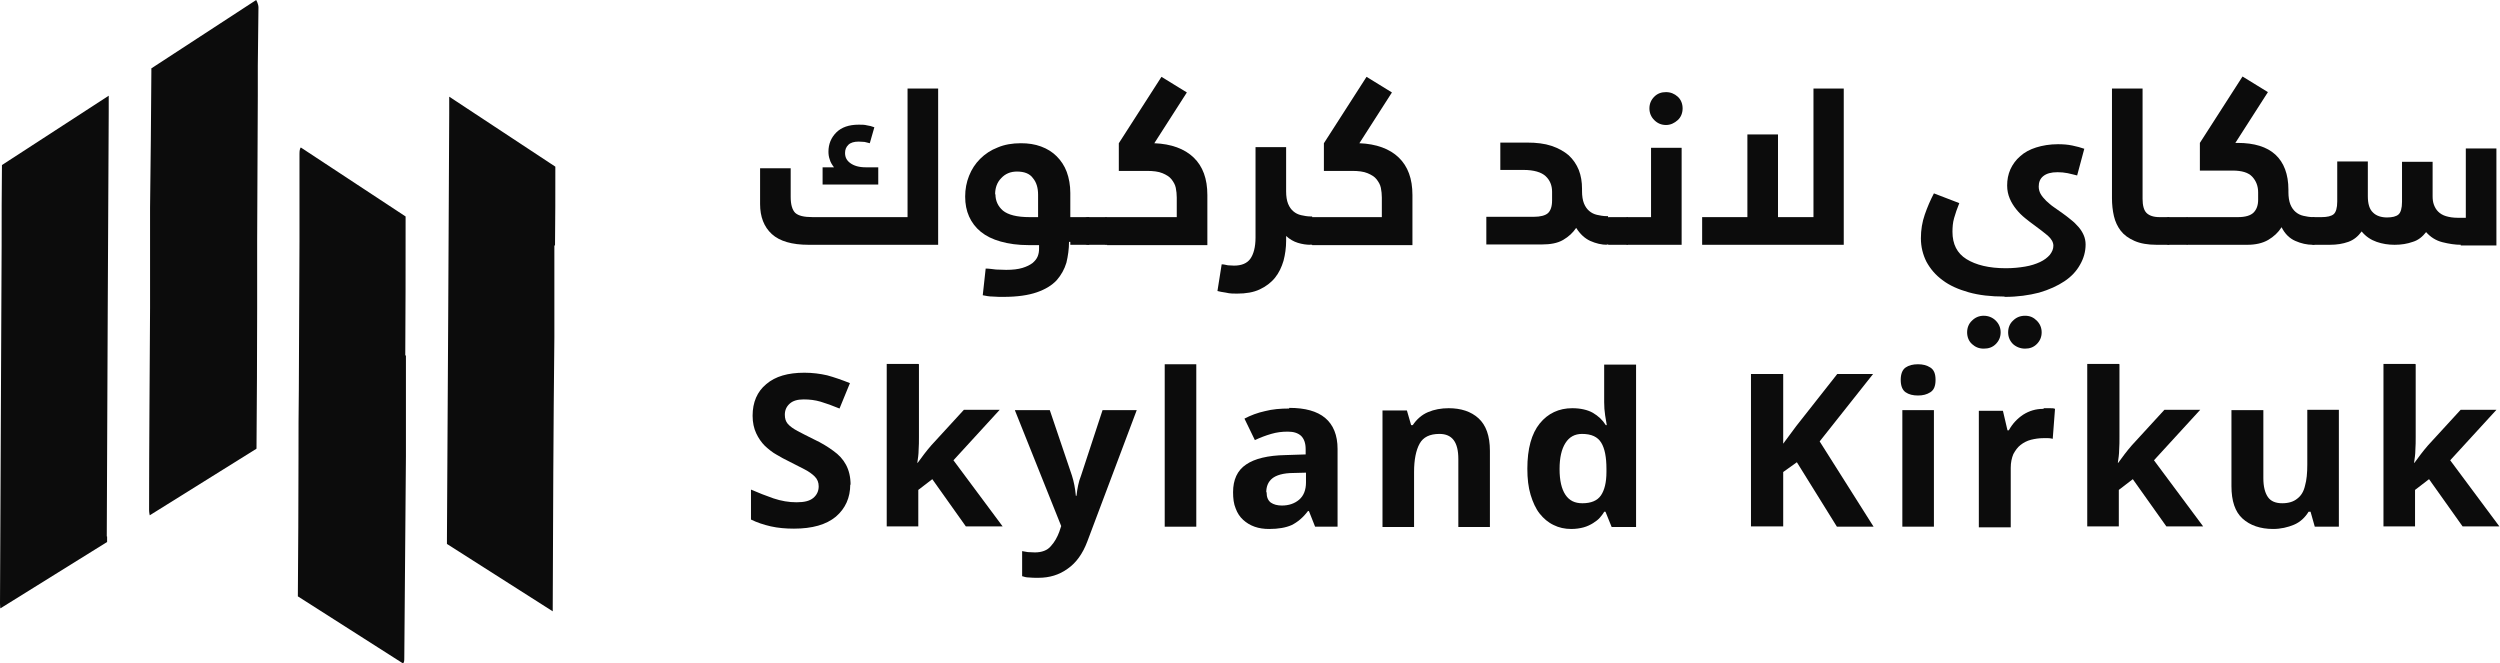<?xml version="1.0" encoding="UTF-8"?>
<svg id="Layer_2" data-name="Layer 2" xmlns="http://www.w3.org/2000/svg" viewBox="0 0 76.8 20.38">
  <defs>
    <style>
      .cls-1 {
        fill: #0c0c0c;
      }
    </style>
  </defs>
  <g id="Layer_1-2" data-name="Layer 1">
    <g>
      <path class="cls-1" d="M24.84,7.52c-.51,0-.89-.11-1.13-.33-.24-.22-.36-.53-.36-.92v-1.1s.94,0,.94,0v.88c0,.24.05.4.14.49.1.09.27.13.53.13h2.92v-3.95s.94,0,.94,0v4.8s-3.97,0-3.97,0ZM25.25,5.14h.37c-.06-.08-.11-.16-.13-.24-.03-.08-.04-.16-.04-.24,0-.23.08-.43.24-.59.16-.16.39-.24.69-.24.09,0,.18,0,.25.02.08.01.15.03.23.06l-.14.49c-.05-.01-.11-.03-.16-.04-.06,0-.12-.01-.18-.01-.14,0-.25.03-.32.1s-.1.15-.1.25c0,.13.05.23.16.31.11.08.26.13.48.13h.38s0,.53,0,.53h-1.71s0-.53,0-.53Z"/>
      <path class="cls-1" d="M32.84,7.43c0,.22-.03.43-.08.64-.06.2-.16.38-.3.54-.15.16-.35.28-.61.37-.26.09-.6.14-1.02.14-.11,0-.22,0-.33-.01-.11,0-.21-.02-.31-.04l.09-.82c.11,0,.21.02.32.03.11,0,.21.01.31.01.2,0,.37-.02.5-.06.13-.04.23-.09.31-.15.07-.06.13-.13.16-.21.03-.08.04-.15.04-.23v-.11h-.32c-.33,0-.61-.04-.86-.11-.25-.07-.45-.17-.61-.3-.16-.13-.28-.29-.36-.47-.08-.18-.12-.38-.12-.61s.04-.44.12-.64c.08-.2.19-.37.34-.52.15-.15.33-.27.54-.35.21-.09.45-.13.71-.13.23,0,.43.03.62.1.19.07.35.17.48.3.13.13.24.29.31.48.07.19.11.41.11.65v.74h.58s0,.85,0,.85h-.58s0-.09,0-.09ZM30.58,5.97c0,.2.08.37.23.5.16.13.43.2.82.2h.26v-.69c0-.21-.05-.38-.16-.51-.1-.14-.27-.2-.49-.2-.2,0-.36.07-.48.2-.13.13-.19.3-.19.5"/>
      <path class="cls-1" d="M33.42,7.52c-.05,0-.1-.03-.13-.1-.03-.07-.05-.18-.05-.33s.02-.26.05-.32c.03-.07.08-.1.13-.1h.58s0,.85,0,.85h-.58Z"/>
      <path class="cls-1" d="M34.01,7.52c-.05,0-.1-.03-.13-.1-.03-.07-.05-.18-.05-.33s.02-.26.05-.32c.03-.07.08-.1.13-.1h2.14v-.6c0-.1-.01-.2-.03-.3s-.07-.18-.13-.26c-.06-.08-.16-.14-.28-.19-.12-.05-.28-.07-.48-.07h-.86s0-.85,0-.85l1.31-2.04.78.48-1,1.56c.52.02.93.17,1.21.44s.42.65.42,1.15v1.54s-3.08,0-3.08,0Z"/>
      <path class="cls-1" d="M40.26,7.52c-.13,0-.26-.02-.39-.06-.13-.04-.25-.11-.36-.21v.15c0,.21-.03.42-.08.61-.06.2-.14.37-.26.52-.12.15-.28.27-.47.36-.19.09-.42.13-.7.13-.11,0-.22,0-.34-.03-.12-.02-.2-.03-.26-.05l.13-.82c.07,0,.13.02.19.03.06,0,.12.01.19.01.23,0,.4-.07.5-.21s.16-.36.16-.65v-2.78s.94,0,.94,0v1.36c0,.15.02.28.06.38s.1.18.16.23c.07.06.15.1.24.12.09.02.19.04.3.04h.04s0,.85,0,.85h-.05Z"/>
      <path class="cls-1" d="M40.31,7.52c-.05,0-.1-.03-.13-.1-.03-.07-.05-.18-.05-.33s.02-.26.05-.32c.03-.07.08-.1.13-.1h2.14v-.6c0-.1-.01-.2-.03-.3s-.07-.18-.13-.26c-.06-.08-.16-.14-.28-.19-.12-.05-.28-.07-.48-.07h-.86s0-.85,0-.85l1.31-2.04.78.48-1,1.56c.52.02.93.17,1.21.44s.42.65.42,1.15v1.54s-3.08,0-3.08,0Z"/>
      <path class="cls-1" d="M49.38,7.52c-.18,0-.35-.04-.53-.12-.17-.08-.31-.21-.43-.4-.1.15-.23.27-.4.37-.17.1-.39.14-.66.14h-1.7s0-.85,0-.85h1.46c.2,0,.35-.04.43-.11.08-.07.13-.2.13-.39v-.27c0-.2-.07-.36-.2-.48-.13-.12-.36-.19-.68-.19h-.71s0-.84,0-.84h.82c.29,0,.54.03.75.1.21.07.39.17.53.29.14.13.24.28.31.45.07.18.1.37.1.58v.07c0,.15.02.28.06.38s.1.18.16.23c.07.06.15.1.24.12.09.02.19.04.3.04h.04s0,.85,0,.85h-.05Z"/>
      <path class="cls-1" d="M49.43,7.52c-.05,0-.1-.03-.13-.1-.03-.07-.05-.18-.05-.33s.02-.26.05-.32c.03-.07.08-.1.13-.1h.58s0,.85,0,.85h-.58Z"/>
      <path class="cls-1" d="M50.02,7.52c-.05,0-.1-.03-.13-.1-.03-.07-.05-.18-.05-.33s.02-.26.05-.32c.03-.06.08-.1.13-.1h.7v-2.13s.94,0,.94,0v2.98s-1.64,0-1.64,0ZM50.67,3.33c0-.14.05-.26.15-.36.1-.1.22-.14.36-.14s.26.05.36.14.15.22.15.36-.05.27-.15.36-.22.15-.36.15-.26-.05-.36-.15c-.1-.1-.15-.22-.15-.36"/>
      <polygon class="cls-1" points="52.29 6.67 53.68 6.67 53.68 4.13 54.62 4.13 54.62 6.67 55.71 6.67 55.71 2.72 56.64 2.72 56.64 7.52 52.29 7.52 52.29 6.67"/>
      <path class="cls-1" d="M61.57,9.11c-.41,0-.77-.04-1.09-.13-.32-.09-.59-.21-.8-.37-.22-.16-.38-.35-.5-.57-.11-.22-.17-.46-.17-.72s.04-.5.12-.73c.08-.23.17-.44.28-.65l.78.3c-.07.17-.12.32-.16.46-.04.14-.05.28-.05.42,0,.38.14.66.43.84s.69.28,1.21.28c.22,0,.41-.02.59-.05.18-.03.33-.08.46-.14.13-.06.23-.14.3-.22.07-.09.11-.18.11-.28,0-.11-.06-.21-.17-.31-.12-.1-.25-.2-.4-.31-.1-.07-.2-.15-.3-.23-.1-.08-.19-.17-.27-.27-.08-.1-.15-.21-.2-.33-.05-.12-.08-.25-.08-.4,0-.18.03-.34.1-.5.07-.15.17-.29.3-.4.13-.12.3-.21.49-.27s.42-.1.67-.1c.15,0,.3.01.44.04.14.03.26.06.37.1l-.22.82c-.09-.02-.19-.05-.29-.07-.1-.02-.21-.03-.31-.03-.2,0-.34.04-.44.12-.1.08-.14.19-.14.32,0,.08.02.16.06.23.04.07.1.14.17.21.07.06.14.13.23.19.09.06.18.13.27.19.09.06.17.13.26.2.09.07.16.14.23.22s.12.16.16.25c.04.09.06.19.06.29,0,.22-.06.43-.17.62-.11.2-.27.37-.48.51s-.47.26-.78.35c-.31.08-.66.13-1.05.13M60.43,10.21c0-.14.05-.27.15-.36.1-.1.22-.15.36-.15s.27.05.37.15c.1.1.15.22.15.36s-.05.26-.15.36c-.1.1-.22.14-.37.14s-.26-.05-.36-.14-.15-.22-.15-.36M61.69,10.21c0-.14.05-.27.15-.36.1-.1.22-.15.37-.15s.26.05.36.15c.1.1.15.22.15.36s-.05.26-.15.36c-.1.1-.22.14-.36.14s-.27-.05-.37-.14c-.1-.1-.15-.22-.15-.36"/>
      <path class="cls-1" d="M66.25,7.52c-.27,0-.5-.04-.68-.12-.18-.08-.32-.18-.42-.31-.1-.13-.17-.28-.21-.45-.04-.17-.06-.36-.06-.55v-3.37s.94,0,.94,0v3.39c0,.2.04.35.12.43.08.08.21.13.4.13h.3s0,.85,0,.85h-.39Z"/>
      <path class="cls-1" d="M66.63,7.52c-.05,0-.1-.03-.13-.1-.03-.07-.05-.18-.05-.33s.02-.26.05-.32c.03-.07.08-.1.13-.1h.58s0,.85,0,.85h-.58Z"/>
      <path class="cls-1" d="M71.05,7.52c-.18,0-.36-.04-.54-.12-.18-.08-.32-.22-.42-.42-.1.16-.24.29-.41.39-.17.1-.39.15-.64.15h-1.81c-.05,0-.1-.03-.13-.1-.03-.07-.05-.18-.05-.33s.02-.26.05-.32c.03-.07.08-.1.13-.1h1.52c.23,0,.39-.05.48-.14.09-.09.14-.22.14-.39v-.23c0-.19-.06-.35-.18-.48-.12-.13-.32-.19-.61-.19h-1s0-.85,0-.85l1.31-2.04.78.48-1,1.56h.07c.51,0,.9.12,1.16.36.26.24.4.6.4,1.08v.07c0,.15.02.28.06.38.04.1.1.18.16.23.07.06.15.1.24.12.09.02.19.04.3.04h.04s0,.85,0,.85h-.05Z"/>
      <path class="cls-1" d="M75.6,7.52c-.18,0-.37-.03-.57-.08-.2-.05-.37-.16-.5-.31-.11.14-.24.25-.41.3-.17.06-.35.09-.56.09-.19,0-.38-.03-.55-.09-.17-.06-.33-.16-.46-.32-.11.15-.24.26-.41.32-.17.06-.35.09-.57.09h-.48c-.05,0-.1-.03-.13-.1-.03-.07-.05-.18-.05-.33s.02-.26.05-.32c.03-.07.08-.1.13-.1h.23c.17,0,.3-.03.37-.09.07-.06.11-.19.11-.39v-1.23s.94,0,.94,0v1.07c0,.23.05.4.16.5.1.1.25.15.43.15.16,0,.28-.03.35-.09.07-.06.11-.19.11-.39v-1.23s.94,0,.94,0v1.06c0,.09.01.18.04.26.03.08.07.15.13.21.06.06.14.11.24.14.1.03.22.05.36.05h.25v-2.13s.94,0,.94,0v2.98s-1.1,0-1.1,0Z"/>
      <path class="cls-1" d="M26.12,14.88c0,.41-.15.74-.44.99-.3.25-.73.37-1.29.37-.25,0-.49-.02-.71-.07-.22-.05-.43-.12-.61-.21v-.92c.23.1.46.19.69.27.24.08.47.12.71.12s.4-.04.51-.13c.11-.09.17-.21.17-.36,0-.12-.04-.22-.12-.3-.08-.08-.19-.16-.33-.23-.14-.07-.29-.15-.47-.24-.12-.06-.24-.12-.37-.2-.13-.07-.25-.17-.36-.27-.11-.11-.2-.24-.27-.39-.07-.15-.11-.33-.11-.54,0-.41.14-.74.42-.97.28-.24.67-.35,1.17-.35.25,0,.48.03.7.08.22.06.45.14.7.24l-.32.78c-.22-.09-.41-.16-.58-.21-.17-.05-.34-.07-.52-.07-.19,0-.33.04-.43.13-.1.09-.15.2-.15.34,0,.12.03.21.09.28.07.08.17.15.3.22.13.07.29.15.49.25.13.06.24.12.34.18.1.06.19.12.27.18.17.12.3.26.39.43.09.17.14.37.14.62"/>
      <path class="cls-1" d="M28.23,11.19v2.23c0,.14,0,.27-.01.4,0,.13-.02.26-.04.4h.01c.07-.09.13-.18.2-.27.07-.09.14-.18.22-.27l1-1.09h1.1s-1.42,1.55-1.42,1.55l1.51,2.03h-1.13s-1.03-1.45-1.03-1.45l-.43.33v1.12s-.97,0-.97,0v-4.99s.97,0,.97,0Z"/>
      <path class="cls-1" d="M31.18,12.6h1.07s.68,2.01.68,2.01c.06.19.1.39.12.62h.02c.01-.11.03-.22.05-.32s.05-.2.09-.3l.66-2.01h1.05s-1.52,4.04-1.52,4.04c-.14.37-.34.65-.6.83-.26.19-.56.28-.9.28-.12,0-.21,0-.29-.01-.08,0-.15-.02-.21-.04v-.77s.1.02.17.03c.07,0,.14.01.22.01.21,0,.38-.06.49-.19.12-.13.2-.28.26-.44l.06-.18-1.42-3.55Z"/>
      <rect class="cls-1" x="35.78" y="11.19" width=".97" height="4.99"/>
      <path class="cls-1" d="M39.61,12.53c.48,0,.85.1,1.1.31.25.21.38.53.38.95v2.39s-.69,0-.69,0l-.19-.48h-.03c-.15.2-.32.34-.5.43-.18.08-.41.12-.69.12-.16,0-.31-.02-.45-.07-.14-.05-.25-.12-.35-.21-.1-.09-.18-.21-.23-.35-.06-.14-.08-.31-.08-.5,0-.38.13-.67.4-.85.26-.18.67-.28,1.21-.29l.62-.02v-.16c0-.19-.05-.32-.14-.41-.1-.09-.23-.13-.41-.13s-.34.02-.51.07c-.17.05-.33.11-.5.19l-.32-.66c.19-.1.4-.18.63-.23.23-.06.48-.08.74-.08M38.91,15.12c0,.15.04.25.13.32.09.06.2.09.34.09.21,0,.39-.06.53-.18.14-.12.21-.3.21-.53v-.3s-.38.01-.38.01c-.32,0-.54.07-.66.17-.12.1-.18.24-.18.42"/>
      <path class="cls-1" d="M44.5,12.54c.38,0,.69.1.92.31.23.21.35.54.35,1v2.34s-.97,0-.97,0v-2.09c0-.52-.19-.77-.58-.77-.3,0-.5.1-.61.3s-.17.49-.17.87v1.69s-.97,0-.97,0v-3.58s.75,0,.75,0l.13.45h.05c.12-.18.28-.32.47-.4.19-.08.4-.12.64-.12"/>
      <path class="cls-1" d="M48.27,16.25c-.2,0-.38-.04-.54-.12-.17-.08-.31-.2-.43-.35-.12-.15-.21-.35-.28-.58-.07-.23-.1-.5-.1-.8,0-.62.13-1.08.38-1.39.25-.31.59-.47,1-.47.25,0,.47.05.63.14.17.1.3.22.4.38h.03c-.01-.07-.03-.17-.05-.3-.02-.13-.03-.27-.03-.41v-1.15s.98,0,.98,0v4.99s-.75,0-.75,0l-.19-.47h-.04c-.03.06-.08.12-.13.18s-.13.12-.21.17c-.08.05-.18.1-.29.13-.11.03-.24.05-.38.05M47.91,14.41c0,.35.06.61.18.79.12.18.29.26.52.26.27,0,.46-.08.57-.24.11-.16.17-.4.17-.72v-.1c0-.35-.05-.62-.16-.8-.11-.18-.3-.27-.59-.27-.22,0-.39.09-.51.28-.12.19-.18.45-.18.8"/>
      <path class="cls-1" d="M57.56,16.18h-1.13s-1.23-1.98-1.23-1.98l-.42.3v1.67s-.99,0-.99,0v-4.68s.99,0,.99,0v2.14c.07-.09.13-.18.2-.27.07-.09.13-.18.2-.27l1.26-1.6h1.1s-1.64,2.07-1.64,2.07l1.65,2.61Z"/>
      <path class="cls-1" d="M58.39,11.67c0-.18.05-.31.15-.38.1-.07.23-.1.38-.1s.27.03.38.1c.11.07.16.19.16.38s-.05.31-.16.38c-.11.07-.23.1-.38.1s-.28-.03-.38-.1c-.1-.07-.15-.2-.15-.38M59.41,16.18h-.97s0-3.58,0-3.58h.97s0,3.58,0,3.58Z"/>
      <path class="cls-1" d="M62.79,12.54c.05,0,.11,0,.18,0,.07,0,.12,0,.16.02l-.07.92s-.08-.02-.14-.02-.11,0-.15,0c-.13,0-.26.02-.38.05-.12.03-.23.09-.32.16-.09.07-.16.17-.22.28-.05.12-.08.26-.08.42v1.83s-.98,0-.98,0v-3.58s.74,0,.74,0l.14.6h.04c.11-.2.26-.36.44-.48.19-.12.39-.18.62-.18"/>
      <path class="cls-1" d="M65.11,11.19v2.23c0,.14,0,.27-.01.4,0,.13-.02.26-.04.4h.01c.07-.09.13-.18.2-.27.07-.09.14-.18.22-.27l1-1.09h1.1s-1.42,1.55-1.42,1.55l1.51,2.03h-1.13s-1.03-1.45-1.03-1.45l-.43.33v1.12s-.97,0-.97,0v-4.99s.97,0,.97,0Z"/>
      <path class="cls-1" d="M71.85,12.6v3.58s-.74,0-.74,0l-.13-.46h-.06c-.11.18-.26.32-.45.4-.19.08-.41.13-.64.13-.39,0-.71-.11-.94-.32-.23-.21-.34-.54-.34-1v-2.33s.98,0,.98,0v2.09c0,.26.05.45.14.58.09.13.24.19.44.19s.35-.05.46-.14c.12-.09.2-.22.24-.4.05-.17.07-.39.07-.65v-1.68s.97,0,.97,0Z"/>
      <path class="cls-1" d="M74.21,11.19v2.23c0,.14,0,.27-.01.4,0,.13-.02.26-.04.4h.01c.07-.09.13-.18.2-.27.07-.09.14-.18.22-.27l1-1.09h1.1s-1.42,1.55-1.42,1.55l1.51,2.03h-1.13s-1.03-1.45-1.03-1.45l-.43.33v1.12s-.97,0-.97,0v-4.99s.97,0,.97,0Z"/>
      <path class="cls-1" d="M12.47,10.92v3.1c-.02,2.06-.03,4.12-.05,6.18,0,.09,0,.15-.04.18l-3.23-2.06c.01-1.43.02-2.86.02-4.3,0-.02,0-.04,0-.06,0-.66,0-1.31.01-1.97l.02-4.56c0-.31,0-.63,0-.94,0-.59,0-1.17,0-1.76,0-.1.01-.16.04-.2,0,0,0,0,0,0l3.22,2.12c0,.06,0,.13,0,.19h0c0,1.36,0,2.72-.01,4.08"/>
      <path class="cls-1" d="M17.03,7.54v2.83c-.03,2.75-.04,5.5-.05,8.26,0,.06,0,.11,0,.15l-3.25-2.07c0-.06,0-.11,0-.17.01-2.35.03-4.69.04-7.04l.03-6.01c0-.17,0-.35,0-.52l3.26,2.15c0,.81,0,1.61-.01,2.42"/>
      <path class="cls-1" d="M3.29,16.48c0,.06,0,.11,0,.17L.01,18.69s-.01-.09-.01-.15L.05,7.52c0-.82,0-1.63.01-2.45l3.28-2.13c0,.17,0,.34,0,.5l-.03,6.01c-.01,2.34-.02,4.69-.03,7.03"/>
      <path class="cls-1" d="M7.87,13.79l-3.27,2.04s-.02-.09-.02-.16c0-2.07.02-4.15.03-6.22v-3.06c.02-1.4.03-2.79.04-4.19,0,0,0,0,0,0,0-.03,0-.07,0-.1L7.87,0s.07.12.07.23c-.01.6-.01,1.19-.02,1.79,0,.3,0,.61,0,.91l-.02,4.47c0,.68,0,1.36,0,2.04,0,.02,0,.03,0,.05,0,1.43-.01,2.86-.02,4.29"/>
    </g>
  </g>
</svg>